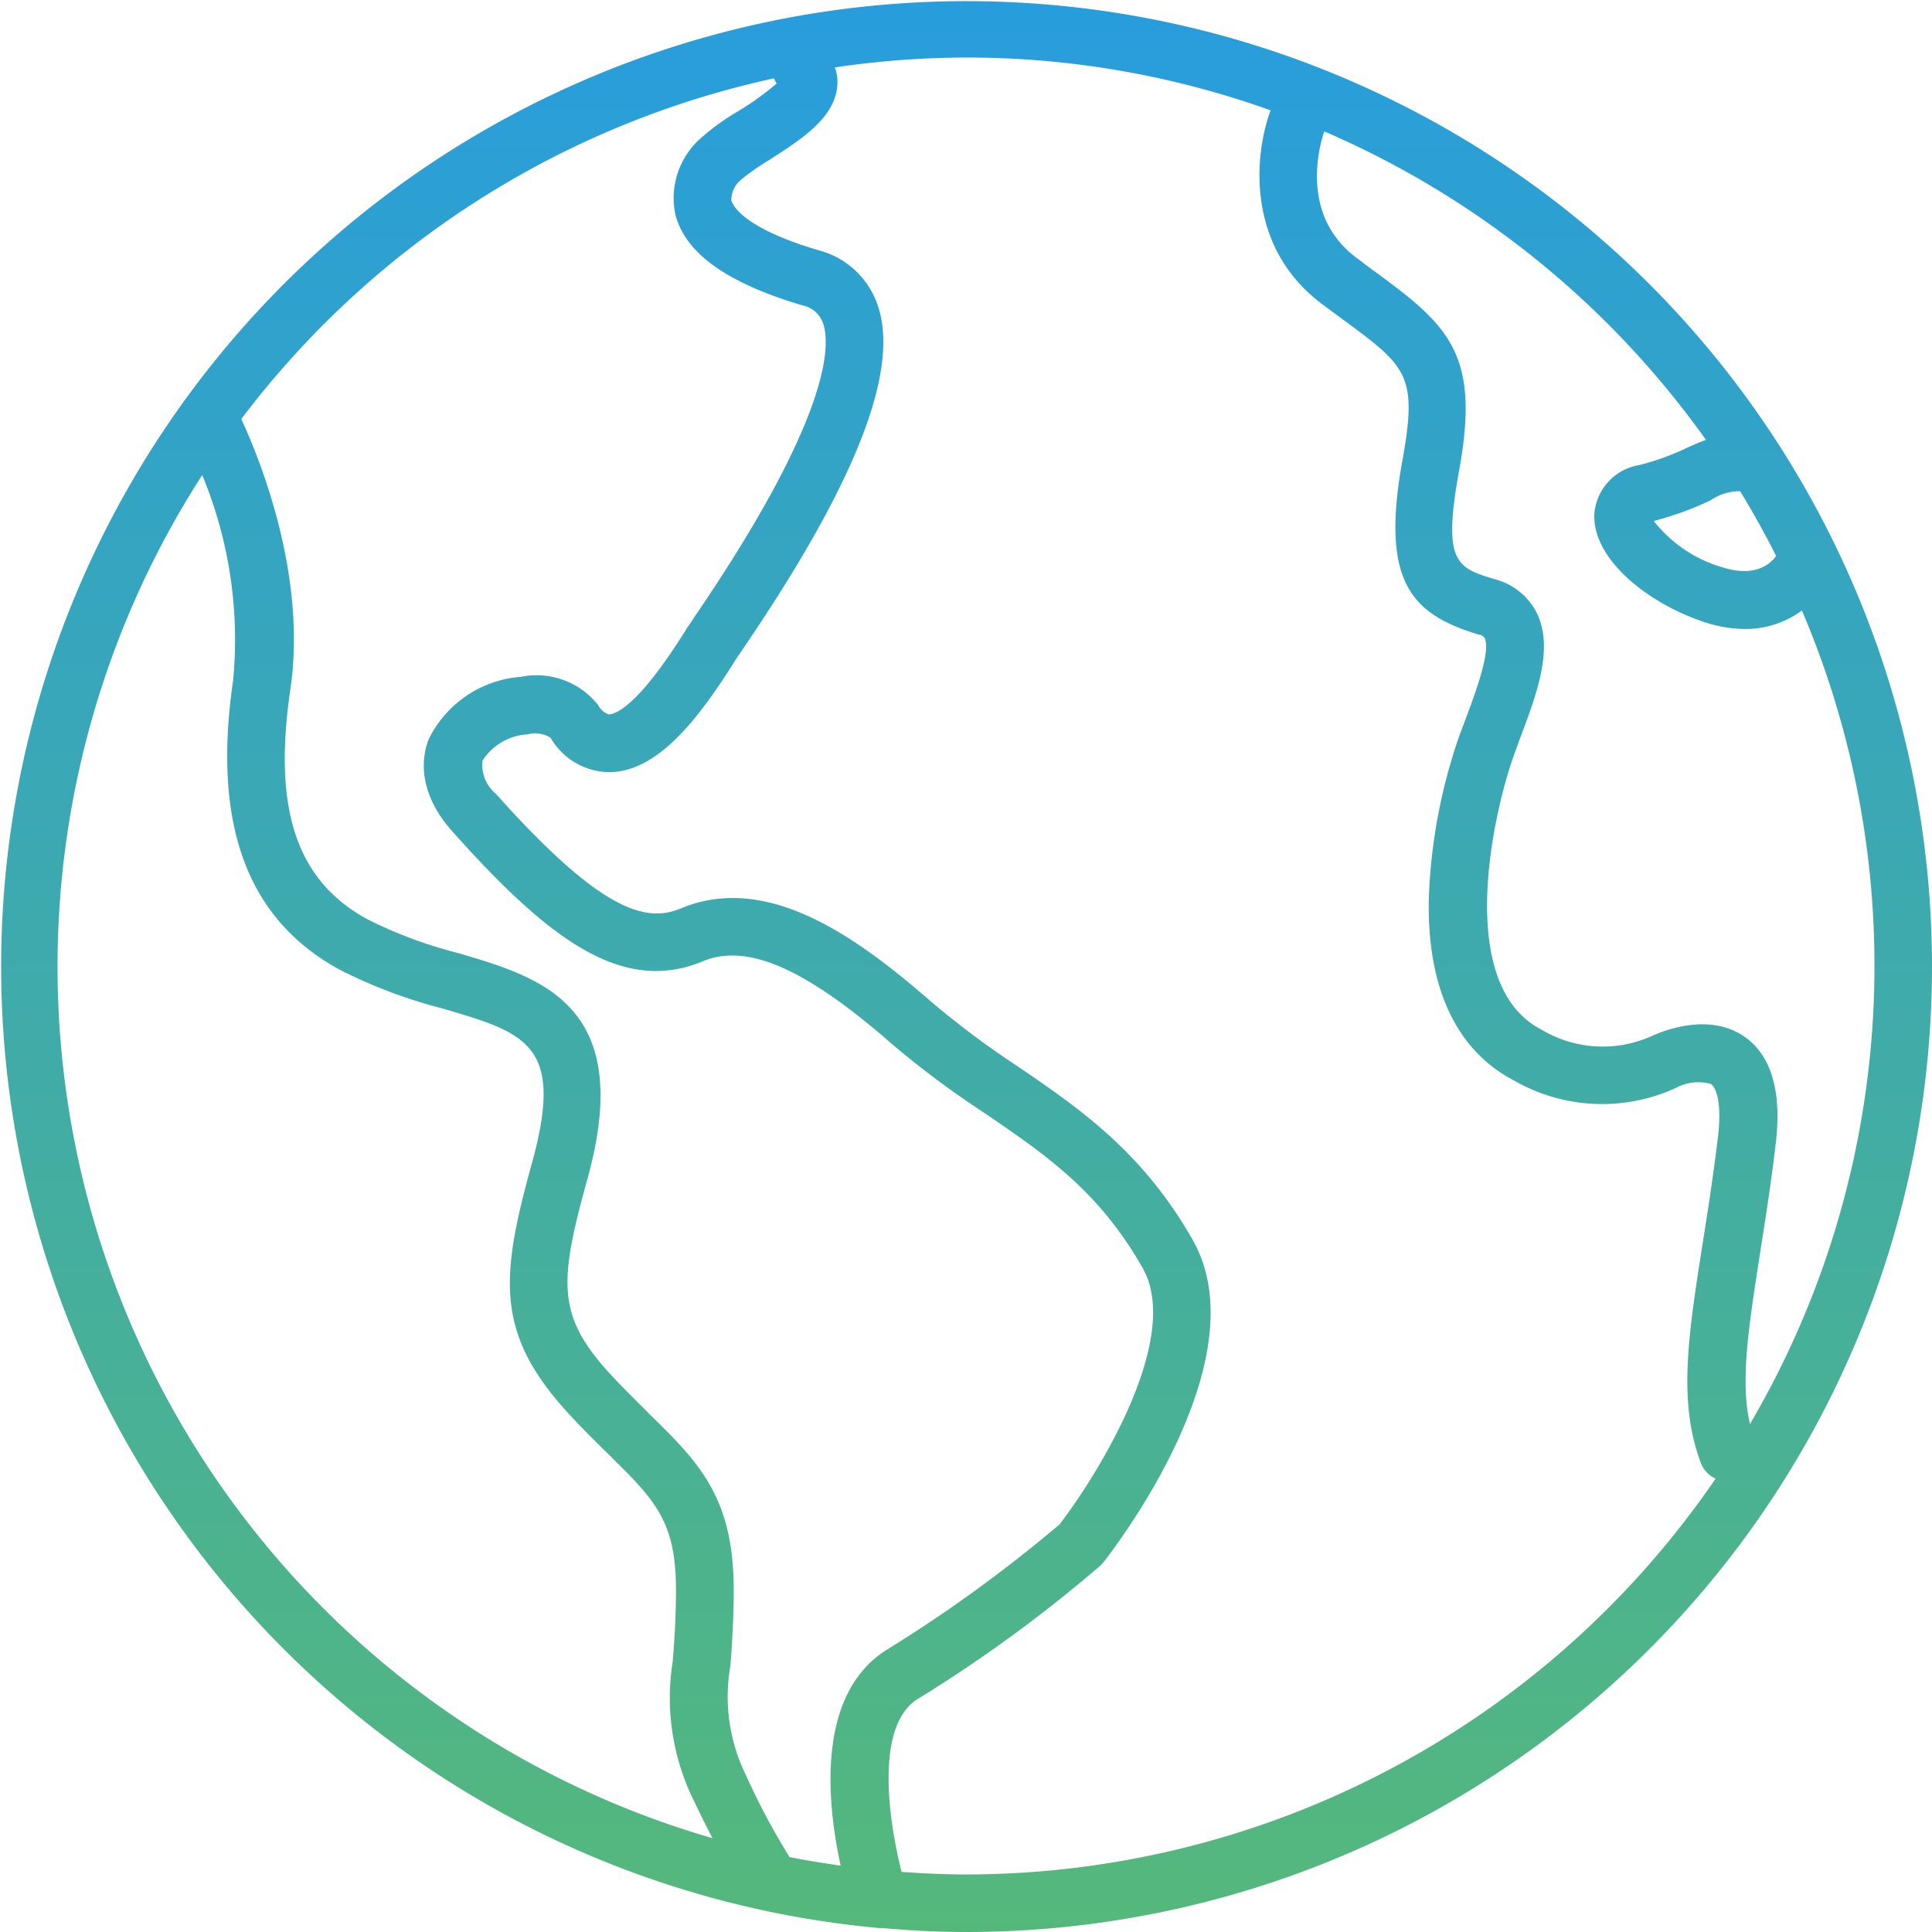 <svg xmlns="http://www.w3.org/2000/svg" xmlns:xlink="http://www.w3.org/1999/xlink" width="90" height="90" viewBox="0 0 90 90">
  <defs>
    <style>
      .cls-1 {
        fill-rule: evenodd;
        fill: url(#linear-gradient);
      }
    </style>
    <linearGradient id="linear-gradient" x1="1835" y1="2279" x2="1835" y2="2369" gradientUnits="userSpaceOnUse">
      <stop offset="0" stop-color="#289ddd"/>
      <stop offset="1" stop-color="#55b87b"/>
    </linearGradient>
  </defs>
  <path id="形状_1030" data-name="形状 1030" class="cls-1" d="M1835,2369c-1.34,0-2.66-.07-3.96-0.19a0.17,0.17,0,0,1-.07.01c-0.06,0-.12-0.02-0.18-0.02A44.973,44.973,0,1,1,1835,2369Zm-35.58-67.87a42.27,42.27,0,0,0,23.77,63.5c-0.26-.5-0.54-1.06-0.86-1.73a10.811,10.811,0,0,1-.99-6.52c0.07-.92.15-1.97,0.15-3.31,0-3.22-.98-4.19-3.13-6.31-0.51-.5-1.06-1.04-1.66-1.68-3.66-3.87-3.42-6.46-1.92-11.9,1.53-5.54-.27-6.06-4.2-7.21a23.271,23.271,0,0,1-4.76-1.8c-4.32-2.36-5.94-6.77-4.96-13.48A20.006,20.006,0,0,0,1799.42,2301.13Zm1.82-2.61c0.88,1.9,3.06,7.29,2.29,12.57-0.83,5.61.28,8.93,3.58,10.73a20.73,20.73,0,0,0,4.24,1.58c3.87,1.14,8.25,2.42,6.02,10.5-1.39,5.01-1.43,6.48,1.28,9.35,0.57,0.6,1.11,1.12,1.59,1.61,2.29,2.24,3.94,3.86,3.94,8.21,0,1.44-.09,2.59-0.15,3.5a8.3,8.3,0,0,0,.74,5.17,32.128,32.128,0,0,0,2.01,3.77c0.79,0.16,1.58.28,2.38,0.4-0.63-2.89-1.17-8,2.17-10.07a66.413,66.413,0,0,0,8.03-5.83c1.77-2.31,5.73-8.66,3.87-11.94-2.04-3.59-4.5-5.26-7.35-7.21a42.84,42.84,0,0,1-4.31-3.21c-4.04-3.54-6.77-4.73-8.83-3.87-3.8,1.59-7.27-1.13-11.66-6.04-1.67-1.87-1.42-3.49-1.12-4.28a5.213,5.213,0,0,1,4.3-2.93,3.664,3.664,0,0,1,3.6,1.31,0.91,0.91,0,0,0,.49.44c0.34-.01,1.35-0.38,3.49-3.76l0.14-.23c0.06-.09.19-0.27,0.35-0.52,6.46-9.46,6.35-12.75,6.01-13.71a1.278,1.278,0,0,0-.98-0.84c-3.5-1.04-5.43-2.42-5.9-4.23a3.717,3.717,0,0,1,1.15-3.52,10.867,10.867,0,0,1,1.76-1.28,13.3,13.3,0,0,0,1.81-1.3c-0.05-.08-0.09-0.16-0.13-0.24A42.387,42.387,0,0,0,1801.24,2298.52Zm27.65-16.38a1.907,1.907,0,0,1,.12.78c-0.07,1.54-1.66,2.56-3.19,3.54a10.938,10.938,0,0,0-1.31.92,1.22,1.22,0,0,0-.44.96c0.06,0.2.5,1.27,4.07,2.32a3.964,3.964,0,0,1,2.73,2.51c1.08,3.04-.98,8.32-6.31,16.13-0.14.22-.26,0.37-0.31,0.46l-0.13.21c-1.56,2.45-3.45,4.97-5.71,5h-0.05a3.2,3.2,0,0,1-2.71-1.6,1.335,1.335,0,0,0-1.07-.16,2.663,2.663,0,0,0-2.1,1.22,1.744,1.744,0,0,0,.61,1.54c4.84,5.41,6.95,6.05,8.62,5.35,3.99-1.67,8.12,1.25,11.64,4.32a41.384,41.384,0,0,0,4.05,3.03c2.86,1.95,5.82,3.97,8.16,8.09,3.11,5.47-3.41,14.05-4.15,15.01-0.06.06-.11,0.13-0.16,0.17a66.325,66.325,0,0,1-8.49,6.2c-2.03,1.25-1.36,5.7-.76,8.06,0.99,0.07,1.99.12,3,.12a42.335,42.335,0,0,0,34.92-18.44,1.315,1.315,0,0,1-.68-0.71c-1.08-2.84-.6-5.93.07-10.21,0.23-1.45.49-3.1,0.71-4.93,0.2-1.56-.05-2.34-0.31-2.53a2.174,2.174,0,0,0-1.64.18,8.229,8.229,0,0,1-7.53-.34c-1.87-.96-4.09-3.22-3.98-8.48a25.762,25.762,0,0,1,1.44-7.64l0.28-.74c0.44-1.18,1.18-3.15.88-3.76a0.379,0.379,0,0,0-.28-0.16c-3.16-.95-4.58-2.48-3.54-8.17,0.71-3.94.17-4.33-2.8-6.52-0.3-.22-0.62-0.46-0.96-0.71-3.57-2.68-3.15-6.98-2.39-9.02a41.98,41.98,0,0,0-14.19-2.46A42.449,42.449,0,0,0,1828.89,2282.14Zm22.8,2.98c-0.23.68-1.15,3.91,1.5,5.89,0.34,0.25.64,0.49,0.94,0.7,3.37,2.48,4.82,3.8,3.85,9.16-0.8,4.37-.12,4.58,1.68,5.12a3.031,3.031,0,0,1,1.92,1.55c0.82,1.64.01,3.79-.78,5.88l-0.26.72c-0.97,2.66-2.81,10.72,1.26,12.82a5.559,5.559,0,0,0,5.06.34c0.33-.15,2.66-1.24,4.43.01,1.25,0.89,1.73,2.6,1.42,5.05-0.22,1.87-.49,3.54-0.72,5.02-0.54,3.49-.93,5.95-0.47,7.96a42.2,42.2,0,0,0,2.42-37.9,4.413,4.413,0,0,1-2.65.86,6.07,6.07,0,0,1-1.95-.34c-2.52-.84-5.16-2.88-5.07-5.01a2.5,2.5,0,0,1,2.12-2.29,12.335,12.335,0,0,0,2.2-.8c0.28-.13.58-0.26,0.88-0.37A42.525,42.525,0,0,0,1851.69,2285.12Zm19.37,16.76a2.441,2.441,0,0,0-1.38.43,14.984,14.984,0,0,1-2.64.96,6.269,6.269,0,0,0,3.14,2.14c1.52,0.5,2.26-.09,2.56-0.51C1872.22,2303.87,1871.66,2302.86,1871.06,2301.88Z" transform="translate(-1790 -2279)"/>
</svg>
